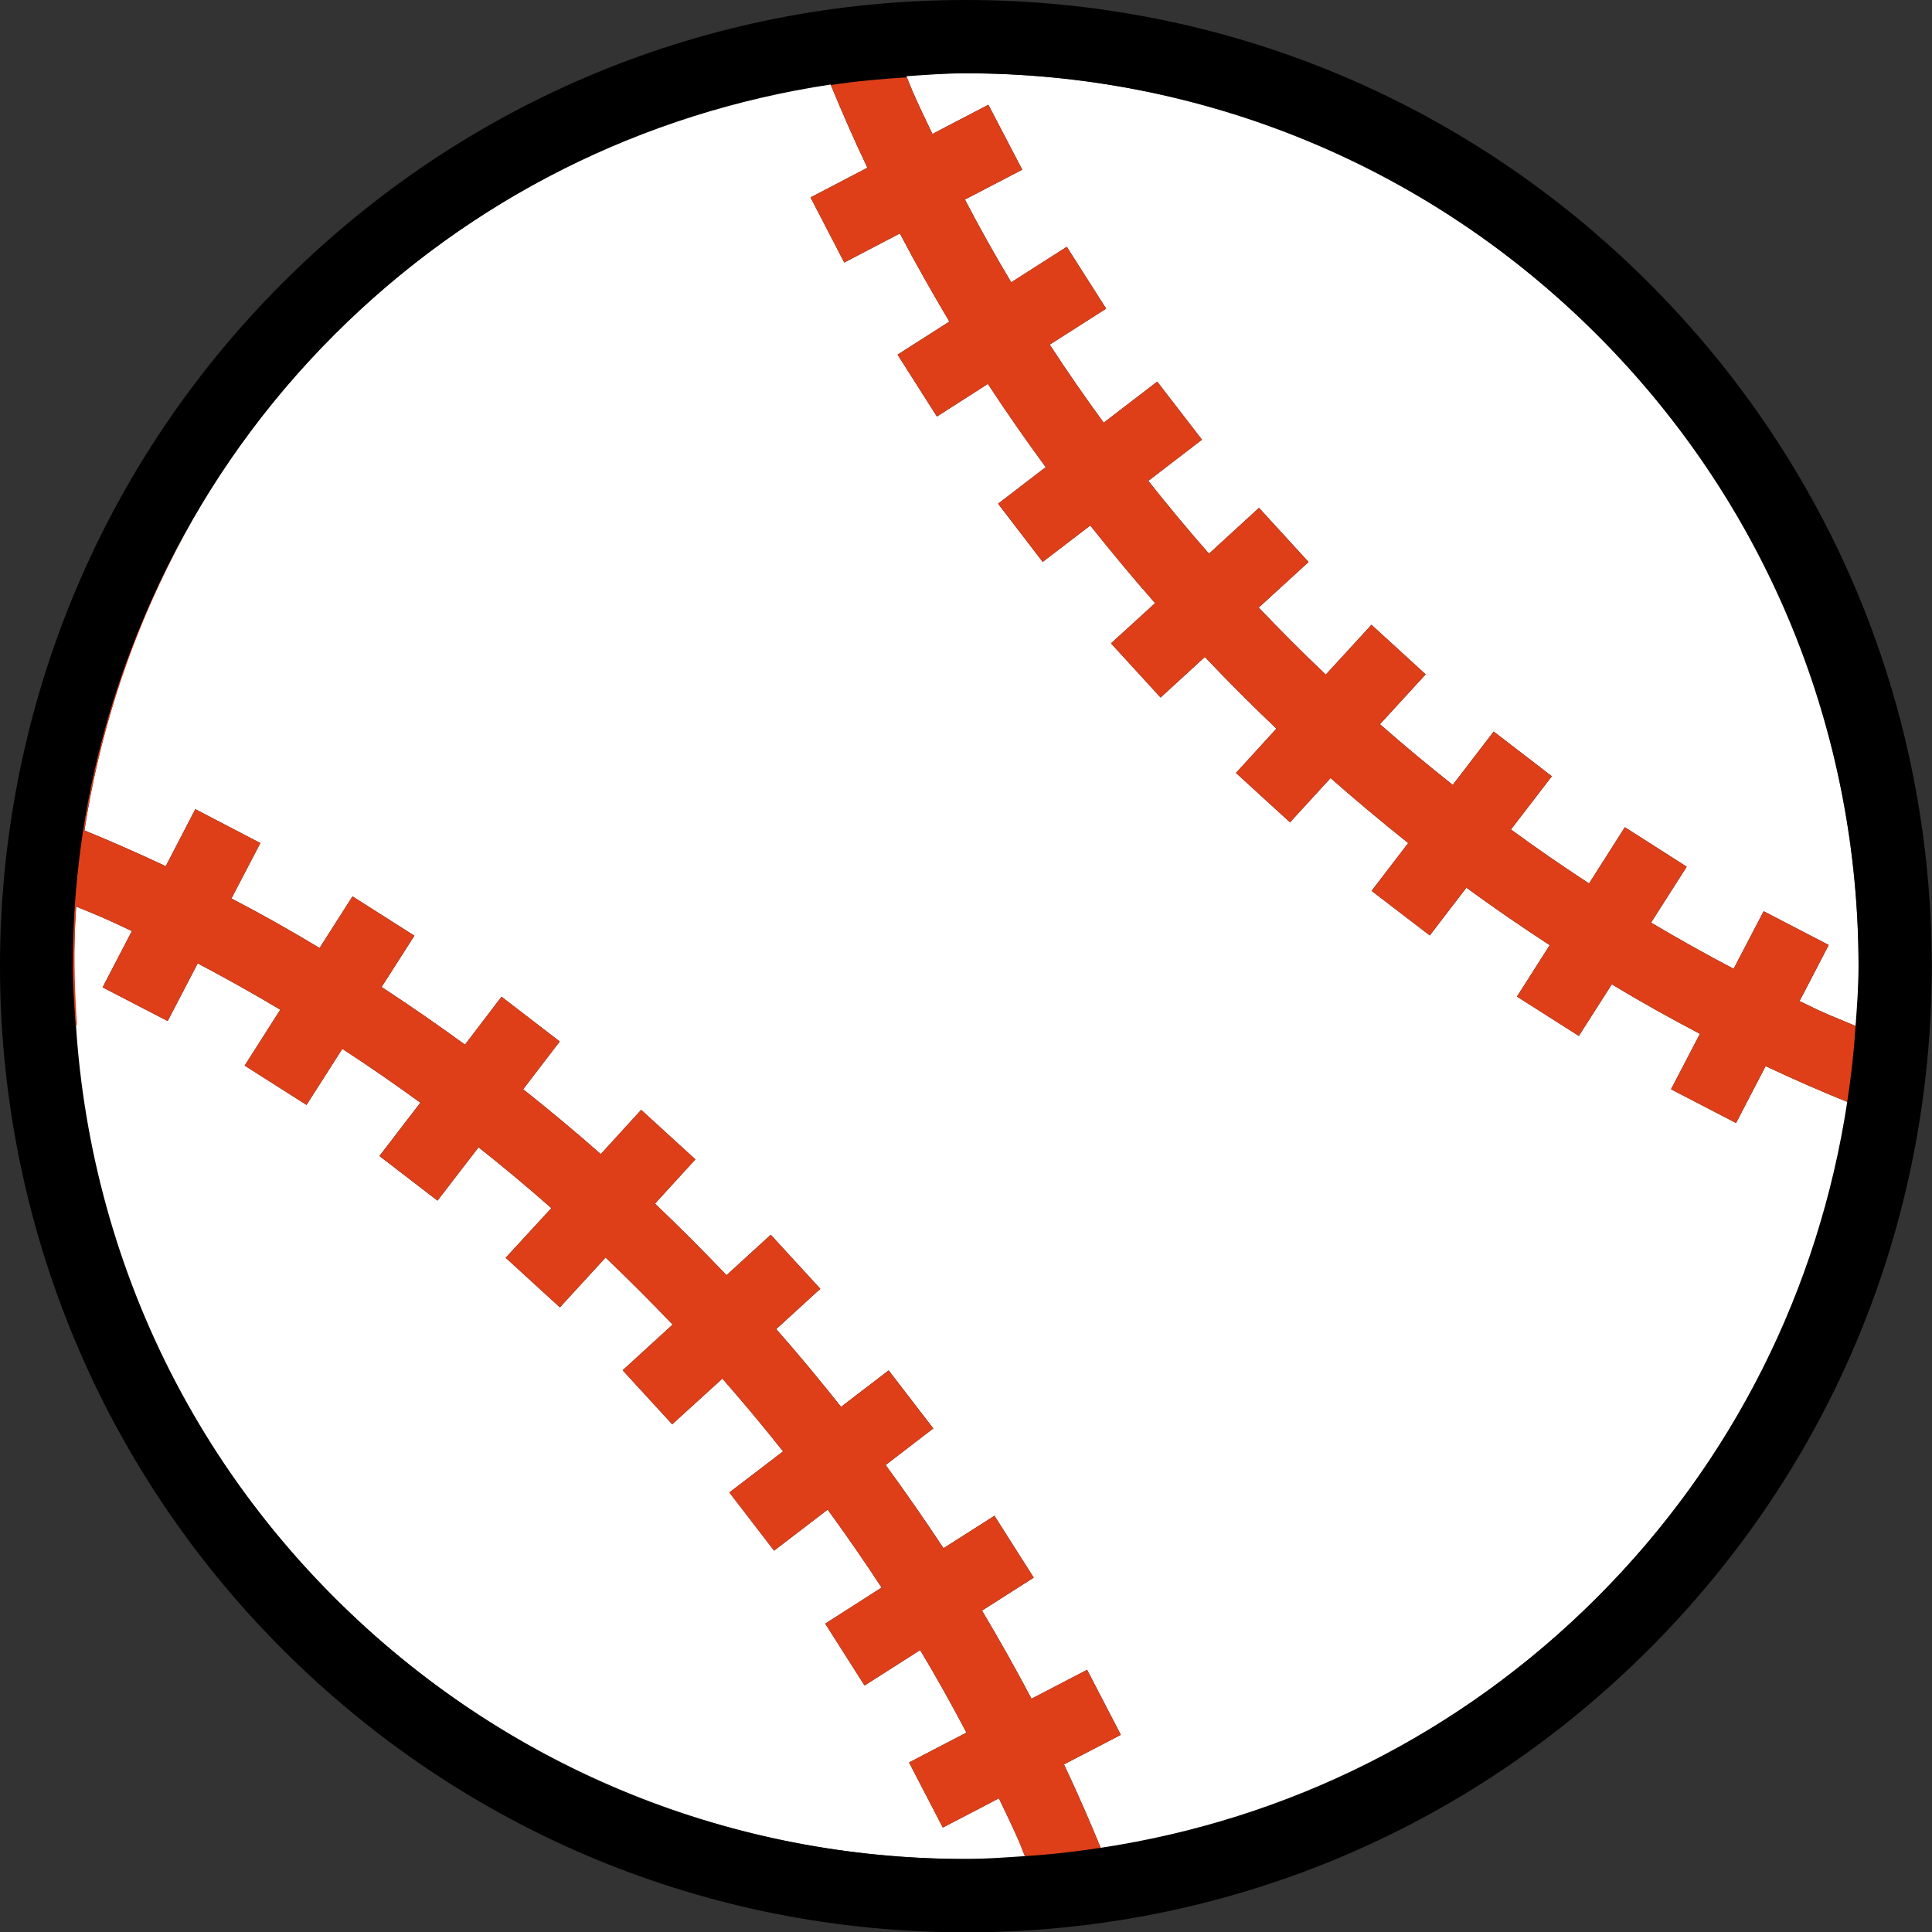 <?xml version="1.0" encoding="UTF-8"?>
<svg width="40px" height="40px" viewBox="0 0 40 40" version="1.1" xmlns="http://www.w3.org/2000/svg" xmlns:xlink="http://www.w3.org/1999/xlink">
    <rect x="0" y="0" width="40" height="40" fill="#333333" stroke="none"/>
    <title>Baseball_40x40</title>
    <g id="Baseball_40x40" stroke="none" stroke-width="1" fill="none" fill-rule="evenodd">
        <g id="Group-2">
            <path d="M33.065,33.074 C25.845,40.294 14.142,40.294 6.921,33.074 C-0.299,25.856 -0.299,14.15 6.921,6.93 C14.142,-0.288 25.845,-0.288 33.065,6.93 C40.283,14.15 40.283,25.856 33.065,33.074" id="Fill-230" fill="#FFFFFF"></path>
            <path d="M33.065,33.074 C30.241,35.898 26.662,37.671 22.788,38.257 C22.55,37.678 22.299,37.102 22.028,36.53 L23.205,35.918 L22.507,34.572 L21.356,35.171 C21.032,34.555 20.688,33.947 20.331,33.345 L21.402,32.663 L20.589,31.383 L19.534,32.055 C19.15,31.473 18.75,30.897 18.336,30.332 L19.322,29.574 L18.399,28.373 L17.413,29.128 C16.98,28.582 16.534,28.043 16.07,27.517 L16.983,26.683 L15.958,25.565 L15.042,26.402 C14.559,25.896 14.066,25.4 13.56,24.92 L14.397,24.004 L13.275,22.979 L12.439,23.895 C11.913,23.432 11.377,22.985 10.831,22.552 L11.588,21.563 L10.384,20.637 L9.627,21.629 C9.061,21.216 8.486,20.819 7.9,20.435 L8.579,19.373 L7.298,18.559 L6.617,19.628 C6.018,19.267 5.41,18.923 4.791,18.602 L5.39,17.455 L4.044,16.753 L3.432,17.934 C2.876,17.673 2.314,17.425 1.748,17.193 C2.324,13.436 4.034,9.821 6.921,6.93 C9.743,4.108 13.322,2.335 17.198,1.75 C17.436,2.329 17.688,2.904 17.959,3.473 L16.782,4.088 L17.48,5.435 L18.631,4.833 C18.955,5.451 19.299,6.056 19.656,6.658 L18.584,7.343 L19.398,8.623 L20.453,7.948 C20.837,8.534 21.237,9.109 21.651,9.672 L20.665,10.429 L21.588,11.633 L22.573,10.879 C23.007,11.425 23.453,11.961 23.916,12.487 L23.003,13.32 L24.029,14.441 L24.945,13.601 C25.428,14.111 25.921,14.603 26.427,15.086 L25.59,16.003 L26.708,17.025 L27.548,16.108 C28.074,16.572 28.61,17.018 29.156,17.455 L28.398,18.444 L29.602,19.367 L30.36,18.378 C30.925,18.791 31.501,19.188 32.086,19.568 L31.408,20.633 L32.688,21.447 L33.37,20.379 C33.968,20.739 34.577,21.08 35.196,21.404 L34.597,22.552 L35.943,23.25 L36.555,22.072 C37.114,22.337 37.676,22.582 38.245,22.813 C37.656,26.683 35.883,30.255 33.065,33.074 Z M19.993,38.488 C15.055,38.488 10.414,36.567 6.921,33.074 C3.002,29.157 1.232,23.905 1.576,18.768 C1.811,18.867 2.052,18.96 2.287,19.069 C2.436,19.135 2.582,19.208 2.731,19.277 L2.648,19.436 L2.125,20.442 L3.471,21.139 L4.093,19.945 C4.669,20.25 5.241,20.567 5.803,20.905 L5.066,22.062 L6.346,22.876 L7.087,21.715 C7.636,22.072 8.172,22.443 8.704,22.83 L7.857,23.934 L9.058,24.857 L9.908,23.753 C10.421,24.159 10.924,24.579 11.416,25.013 L10.47,26.041 L11.592,27.067 L12.538,26.035 C13.011,26.488 13.474,26.951 13.927,27.424 L12.892,28.37 L13.917,29.488 L14.956,28.542 C15.386,29.032 15.806,29.534 16.213,30.05 L15.101,30.9 L16.027,32.104 L17.136,31.254 C17.523,31.784 17.896,32.323 18.253,32.869 L17.086,33.616 L17.866,34.843 L17.9,34.896 L17.91,34.89 L19.051,34.162 C19.388,34.724 19.706,35.293 20.01,35.872 L19.266,36.259 L18.822,36.49 L19.52,37.837 L20.38,37.39 L20.681,37.231 C20.82,37.522 20.962,37.814 21.091,38.108 C21.138,38.214 21.174,38.323 21.221,38.429 C20.814,38.455 20.407,38.488 19.993,38.488 Z M19.993,1.518 C24.932,1.518 29.572,3.44 33.065,6.93 C36.555,10.423 38.48,15.063 38.48,20.005 C38.48,20.418 38.447,20.832 38.417,21.242 C38.179,21.139 37.938,21.047 37.699,20.938 C37.551,20.872 37.405,20.795 37.256,20.726 L37.339,20.571 L37.861,19.565 L36.515,18.867 L35.893,20.058 C35.318,19.757 34.746,19.436 34.183,19.102 L34.921,17.944 L33.641,17.127 L32.9,18.292 C32.351,17.934 31.812,17.561 31.282,17.174 L32.129,16.072 L30.925,15.146 L30.078,16.251 C29.566,15.847 29.063,15.427 28.57,14.994 L29.516,13.962 L28.395,12.936 L27.449,13.968 C26.976,13.519 26.513,13.055 26.06,12.579 L27.092,11.636 L26.066,10.515 L25.031,11.464 C24.598,10.972 24.181,10.469 23.774,9.956 L24.885,9.103 L23.959,7.902 L22.851,8.752 C22.464,8.223 22.09,7.684 21.733,7.135 L22.901,6.39 L22.12,5.163 L22.087,5.11 L22.077,5.117 L20.936,5.845 C20.599,5.282 20.278,4.71 19.977,4.131 L21.164,3.513 L20.463,2.17 L19.606,2.616 L19.305,2.775 C19.166,2.481 19.024,2.193 18.895,1.895 C18.849,1.789 18.809,1.684 18.766,1.578 C19.173,1.551 19.58,1.518 19.993,1.518 Z M34.137,5.858 C30.36,2.081 25.335,0 19.993,0 C14.651,0 9.627,2.081 5.85,5.858 C-1.95,13.657 -1.95,26.349 5.85,34.149 C9.627,37.926 14.651,40.007 19.993,40.007 C25.335,40.007 30.36,37.926 34.137,34.149 C37.918,30.371 39.995,25.347 39.995,20.005 C39.995,14.66 37.918,9.635 34.137,5.858 L34.137,5.858 Z" id="Fill-231" fill="#000000"></path>
            <path d="M17.959,3.473 L16.782,4.088 L17.48,5.435 L18.631,4.833 C18.955,5.451 19.299,6.056 19.656,6.658 L18.584,7.343 L19.398,8.623 L20.453,7.948 C20.837,8.534 21.237,9.109 21.651,9.672 L20.665,10.429 L21.588,11.633 L22.573,10.879 C23.007,11.425 23.453,11.961 23.916,12.487 L23.003,13.32 L24.029,14.441 L24.945,13.601 C25.428,14.111 25.921,14.603 26.427,15.086 L25.59,16.003 L26.708,17.025 L27.548,16.108 C28.074,16.572 28.61,17.018 29.156,17.455 L28.398,18.444 L29.602,19.367 L30.36,18.378 C30.925,18.791 31.501,19.188 32.086,19.568 L31.408,20.633 L32.688,21.447 L33.37,20.379 C33.968,20.739 34.577,21.08 35.196,21.404 L34.597,22.552 L35.943,23.25 L36.555,22.072 C37.114,22.337 37.676,22.582 38.245,22.813 C38.325,22.294 38.384,21.771 38.417,21.242 C38.179,21.139 37.938,21.047 37.699,20.938 C37.551,20.872 37.405,20.795 37.256,20.726 L37.861,19.565 L36.515,18.867 L35.893,20.058 C35.318,19.757 34.746,19.436 34.183,19.102 L34.921,17.944 L34.441,17.64 L33.641,17.127 L32.9,18.292 C32.351,17.934 31.812,17.561 31.282,17.174 L32.129,16.072 L30.925,15.146 L30.078,16.251 C29.566,15.847 29.063,15.427 28.57,14.994 L29.516,13.962 L28.395,12.936 L27.449,13.968 C26.976,13.519 26.513,13.055 26.06,12.579 L27.092,11.636 L26.066,10.515 L25.031,11.464 C24.598,10.972 24.181,10.469 23.774,9.956 L24.885,9.103 L23.959,7.902 L22.851,8.752 C22.464,8.223 22.09,7.684 21.733,7.135 L22.901,6.39 L22.12,5.163 L22.087,5.11 L22.077,5.117 L20.936,5.845 C20.599,5.282 20.278,4.71 19.977,4.131 L20.721,3.744 L21.164,3.513 L20.463,2.17 L19.606,2.616 L19.305,2.775 C19.166,2.481 19.024,2.193 18.895,1.895 C18.852,1.799 18.816,1.7 18.776,1.601 C18.25,1.634 17.724,1.68 17.202,1.76 C17.44,2.335 17.691,2.907 17.959,3.473" id="Fill-232" fill="#DE3F19"></path>
            <path d="M22.028,36.53 L23.205,35.918 L22.507,34.572 L21.356,35.171 C21.032,34.555 20.688,33.947 20.331,33.345 L21.402,32.663 L20.589,31.383 L19.534,32.055 C19.15,31.473 18.75,30.897 18.336,30.332 L19.322,29.574 L18.399,28.373 L17.413,29.128 C16.98,28.582 16.534,28.043 16.07,27.517 L16.983,26.683 L15.958,25.565 L15.042,26.402 C14.559,25.896 14.066,25.4 13.56,24.92 L14.397,24.004 L13.275,22.979 L12.439,23.895 C11.913,23.432 11.377,22.985 10.831,22.552 L11.588,21.563 L10.384,20.637 L9.627,21.629 C9.061,21.216 8.486,20.819 7.9,20.435 L8.579,19.373 L7.298,18.559 L6.617,19.628 C6.018,19.267 5.41,18.923 4.791,18.602 L5.39,17.455 L4.044,16.753 L3.432,17.934 C2.876,17.673 2.314,17.425 1.748,17.193 C2.095,14.924 2.866,12.711 4.047,10.674 C2.403,13.476 1.507,16.667 1.507,20.005 C1.507,20.415 1.54,20.822 1.566,21.232 C1.576,21.229 1.583,21.222 1.593,21.219 C1.54,20.402 1.52,19.585 1.576,18.768 C1.811,18.867 2.052,18.96 2.287,19.069 C2.436,19.135 2.582,19.208 2.731,19.277 L2.125,20.442 L3.471,21.139 L3.769,20.567 L4.093,19.945 C4.669,20.25 5.241,20.567 5.803,20.905 L5.135,21.953 L5.066,22.062 L5.545,22.367 L6.346,22.876 L7.087,21.715 C7.636,22.072 8.172,22.443 8.704,22.83 L7.857,23.934 L9.058,24.857 L9.908,23.753 C10.421,24.159 10.924,24.579 11.416,25.013 L10.47,26.041 L11.592,27.067 L12.538,26.035 C13.011,26.488 13.474,26.951 13.927,27.424 L12.892,28.37 L13.917,29.488 L14.956,28.542 C15.386,29.035 15.806,29.534 16.213,30.05 L15.101,30.9 L16.027,32.104 L17.136,31.254 C17.523,31.784 17.896,32.323 18.253,32.869 L17.086,33.616 L17.866,34.843 L17.9,34.896 L17.91,34.89 L19.051,34.162 C19.388,34.724 19.706,35.293 20.01,35.872 L19.266,36.259 L18.822,36.49 L19.52,37.837 L20.38,37.39 L20.681,37.231 C20.82,37.522 20.962,37.814 21.091,38.108 C21.138,38.214 21.174,38.323 21.221,38.429 C21.75,38.396 22.272,38.336 22.788,38.257 C22.55,37.678 22.299,37.102 22.028,36.53" id="Fill-233" fill="#DE3F19"></path>
        </g>
    </g>
</svg>